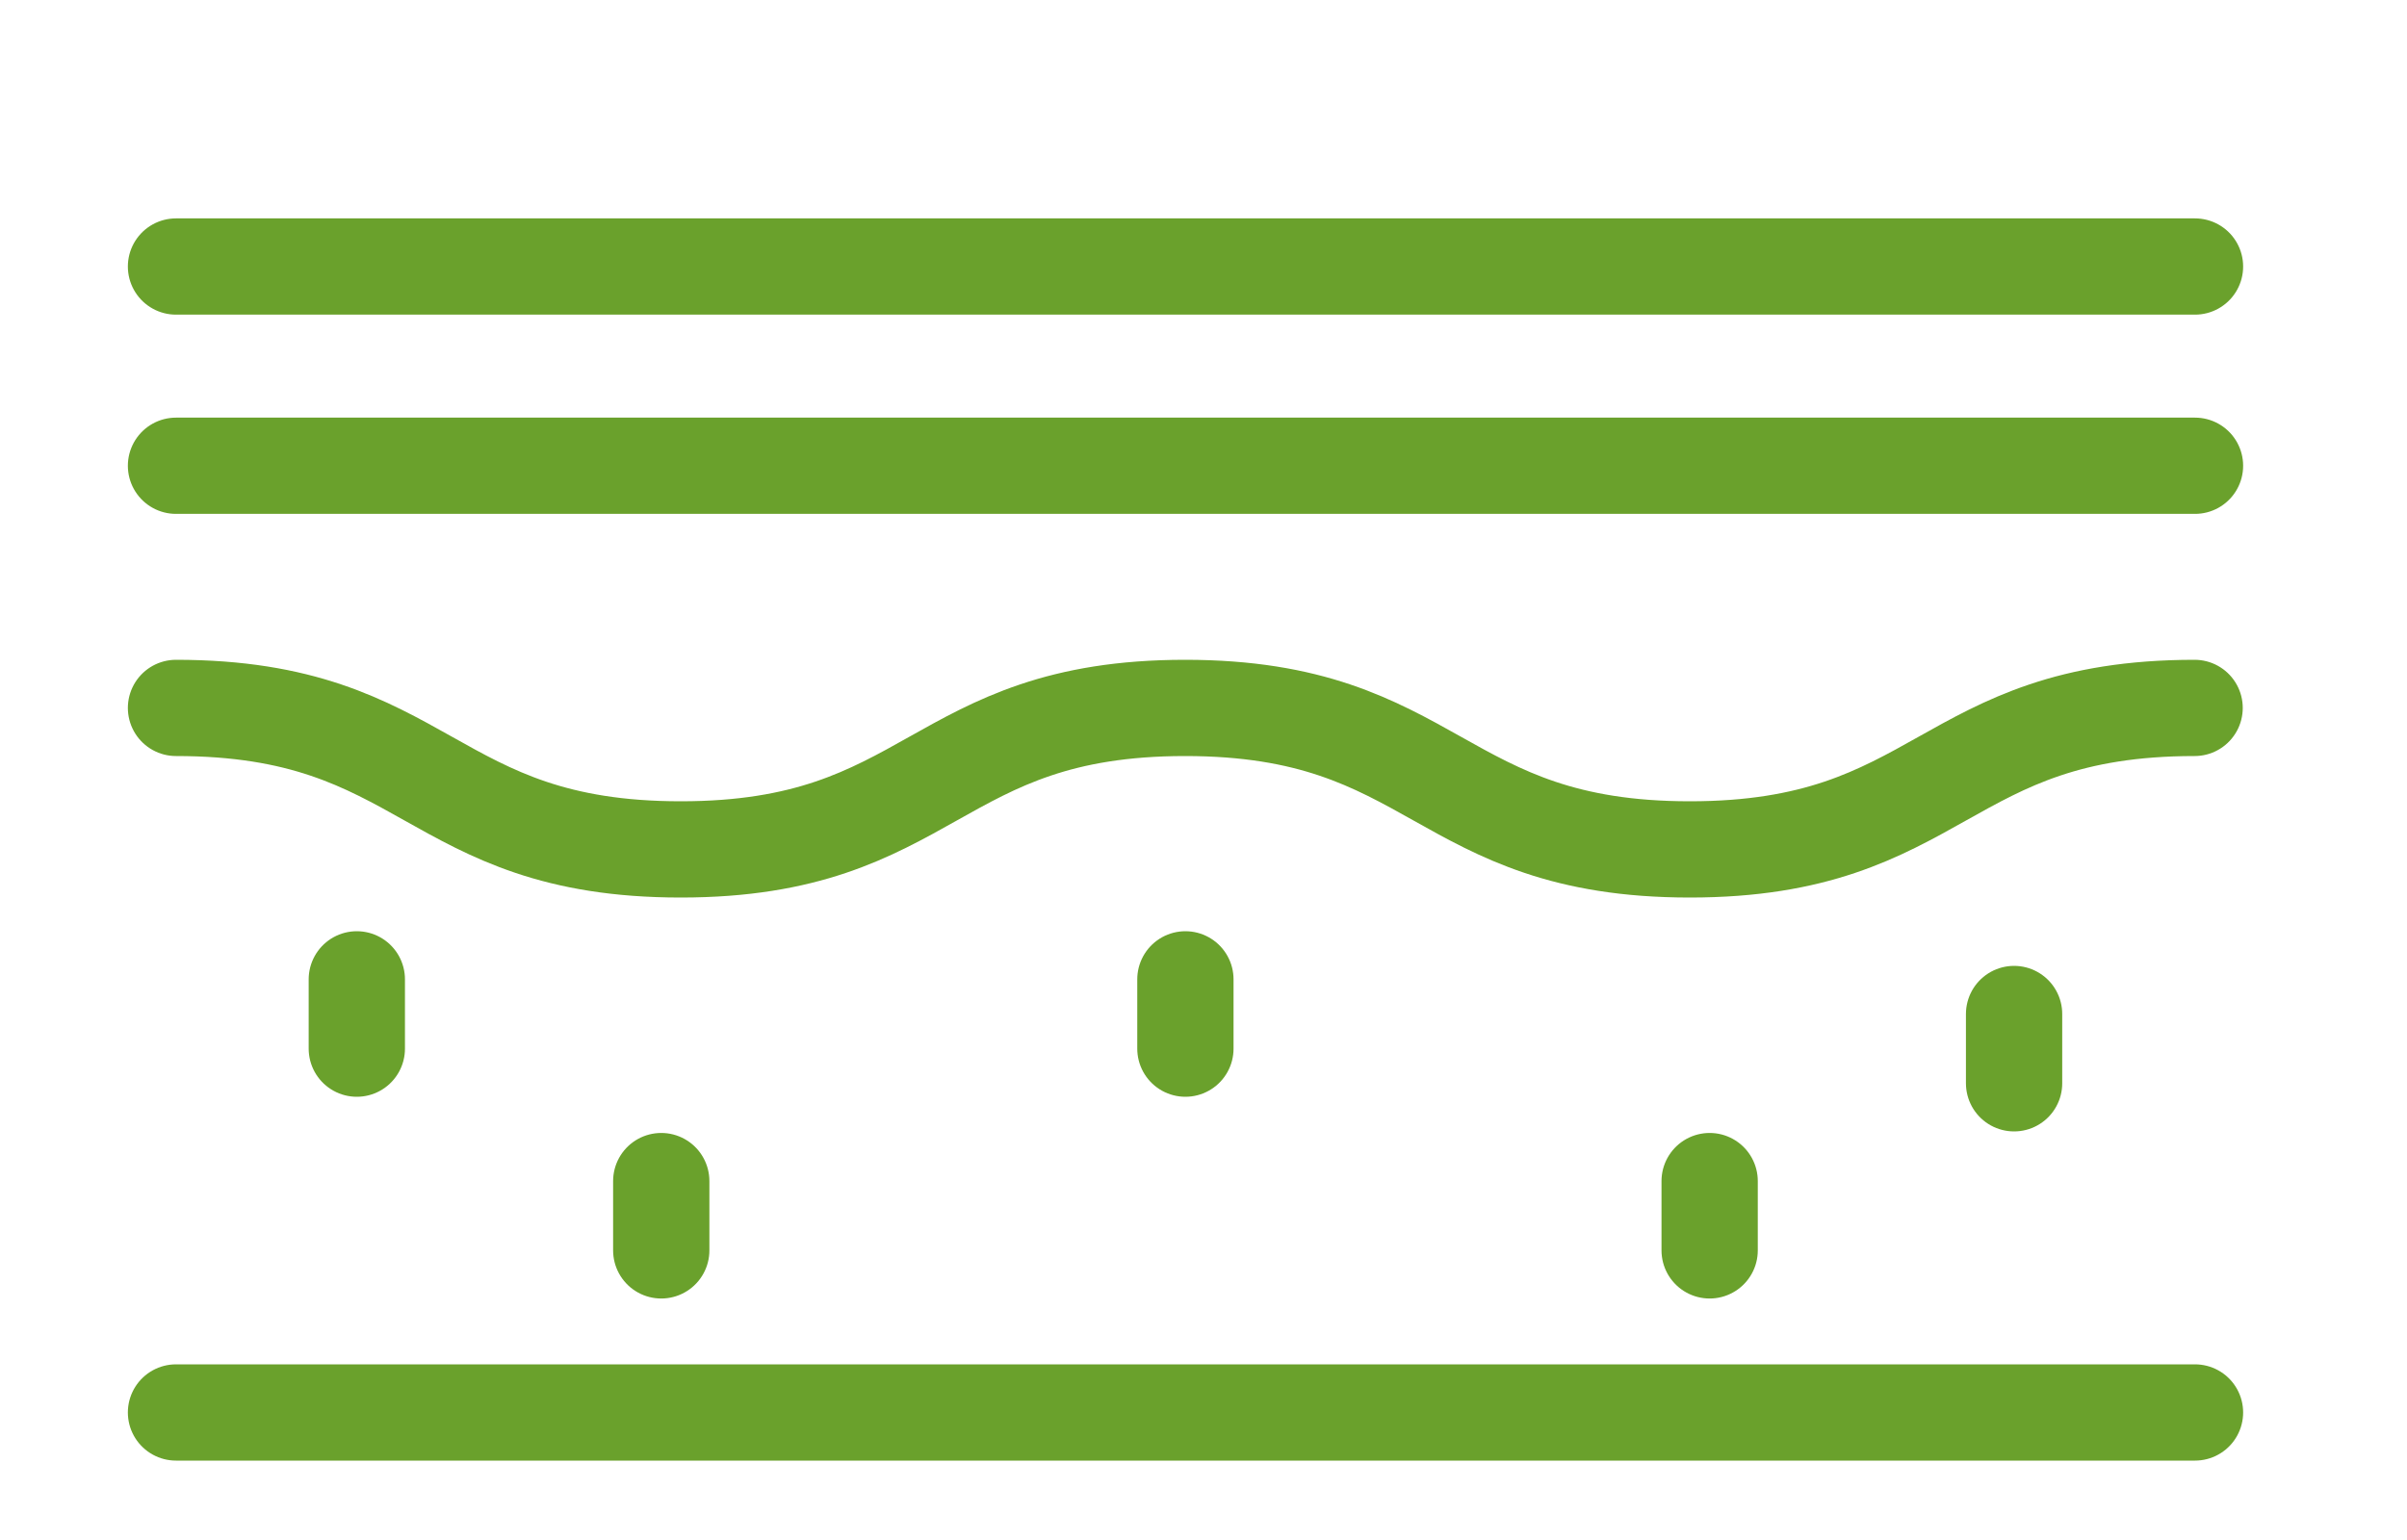 <svg width="25" height="16" viewBox="0 0 25 16" fill="none" xmlns="http://www.w3.org/2000/svg">
<g clip-path="url(#clip0_83_312)">
<path d="M1.828 2.769H22.798" stroke="#6AA12C" stroke-linecap="round" stroke-linejoin="round"/>
<path d="M22.798 14.675H1.828" stroke="#6AA12C" stroke-linecap="round" stroke-linejoin="round"/>
<path d="M22.798 4.839H1.828" stroke="#6AA12C" stroke-linecap="round" stroke-linejoin="round"/>
<path d="M1.828 7.355C4.449 7.355 4.449 8.825 7.07 8.825C9.691 8.825 9.691 7.355 12.309 7.355C14.926 7.355 14.93 8.825 17.551 8.825C20.173 8.825 20.173 7.355 22.794 7.355" stroke="#6AA12C" stroke-linecap="round" stroke-linejoin="round"/>
<path d="M3.706 10.175V10.895" stroke="#6AA12C" stroke-linecap="round" stroke-linejoin="round"/>
<path d="M6.868 12.271V12.991" stroke="#6AA12C" stroke-linecap="round" stroke-linejoin="round"/>
<path d="M12.312 10.175V10.895" stroke="#6AA12C" stroke-linecap="round" stroke-linejoin="round"/>
<path d="M17.757 12.271V12.991" stroke="#6AA12C" stroke-linecap="round" stroke-linejoin="round"/>
<path d="M20.919 10.535V11.255" stroke="#6AA12C" stroke-linecap="round" stroke-linejoin="round"/>
</g>
<defs>
<clipPath id="clip0_83_312">
<rect width="24" height="15" fill="white" transform="translate(0.5 0.5)"/>
</clipPath>
</defs>
</svg>
